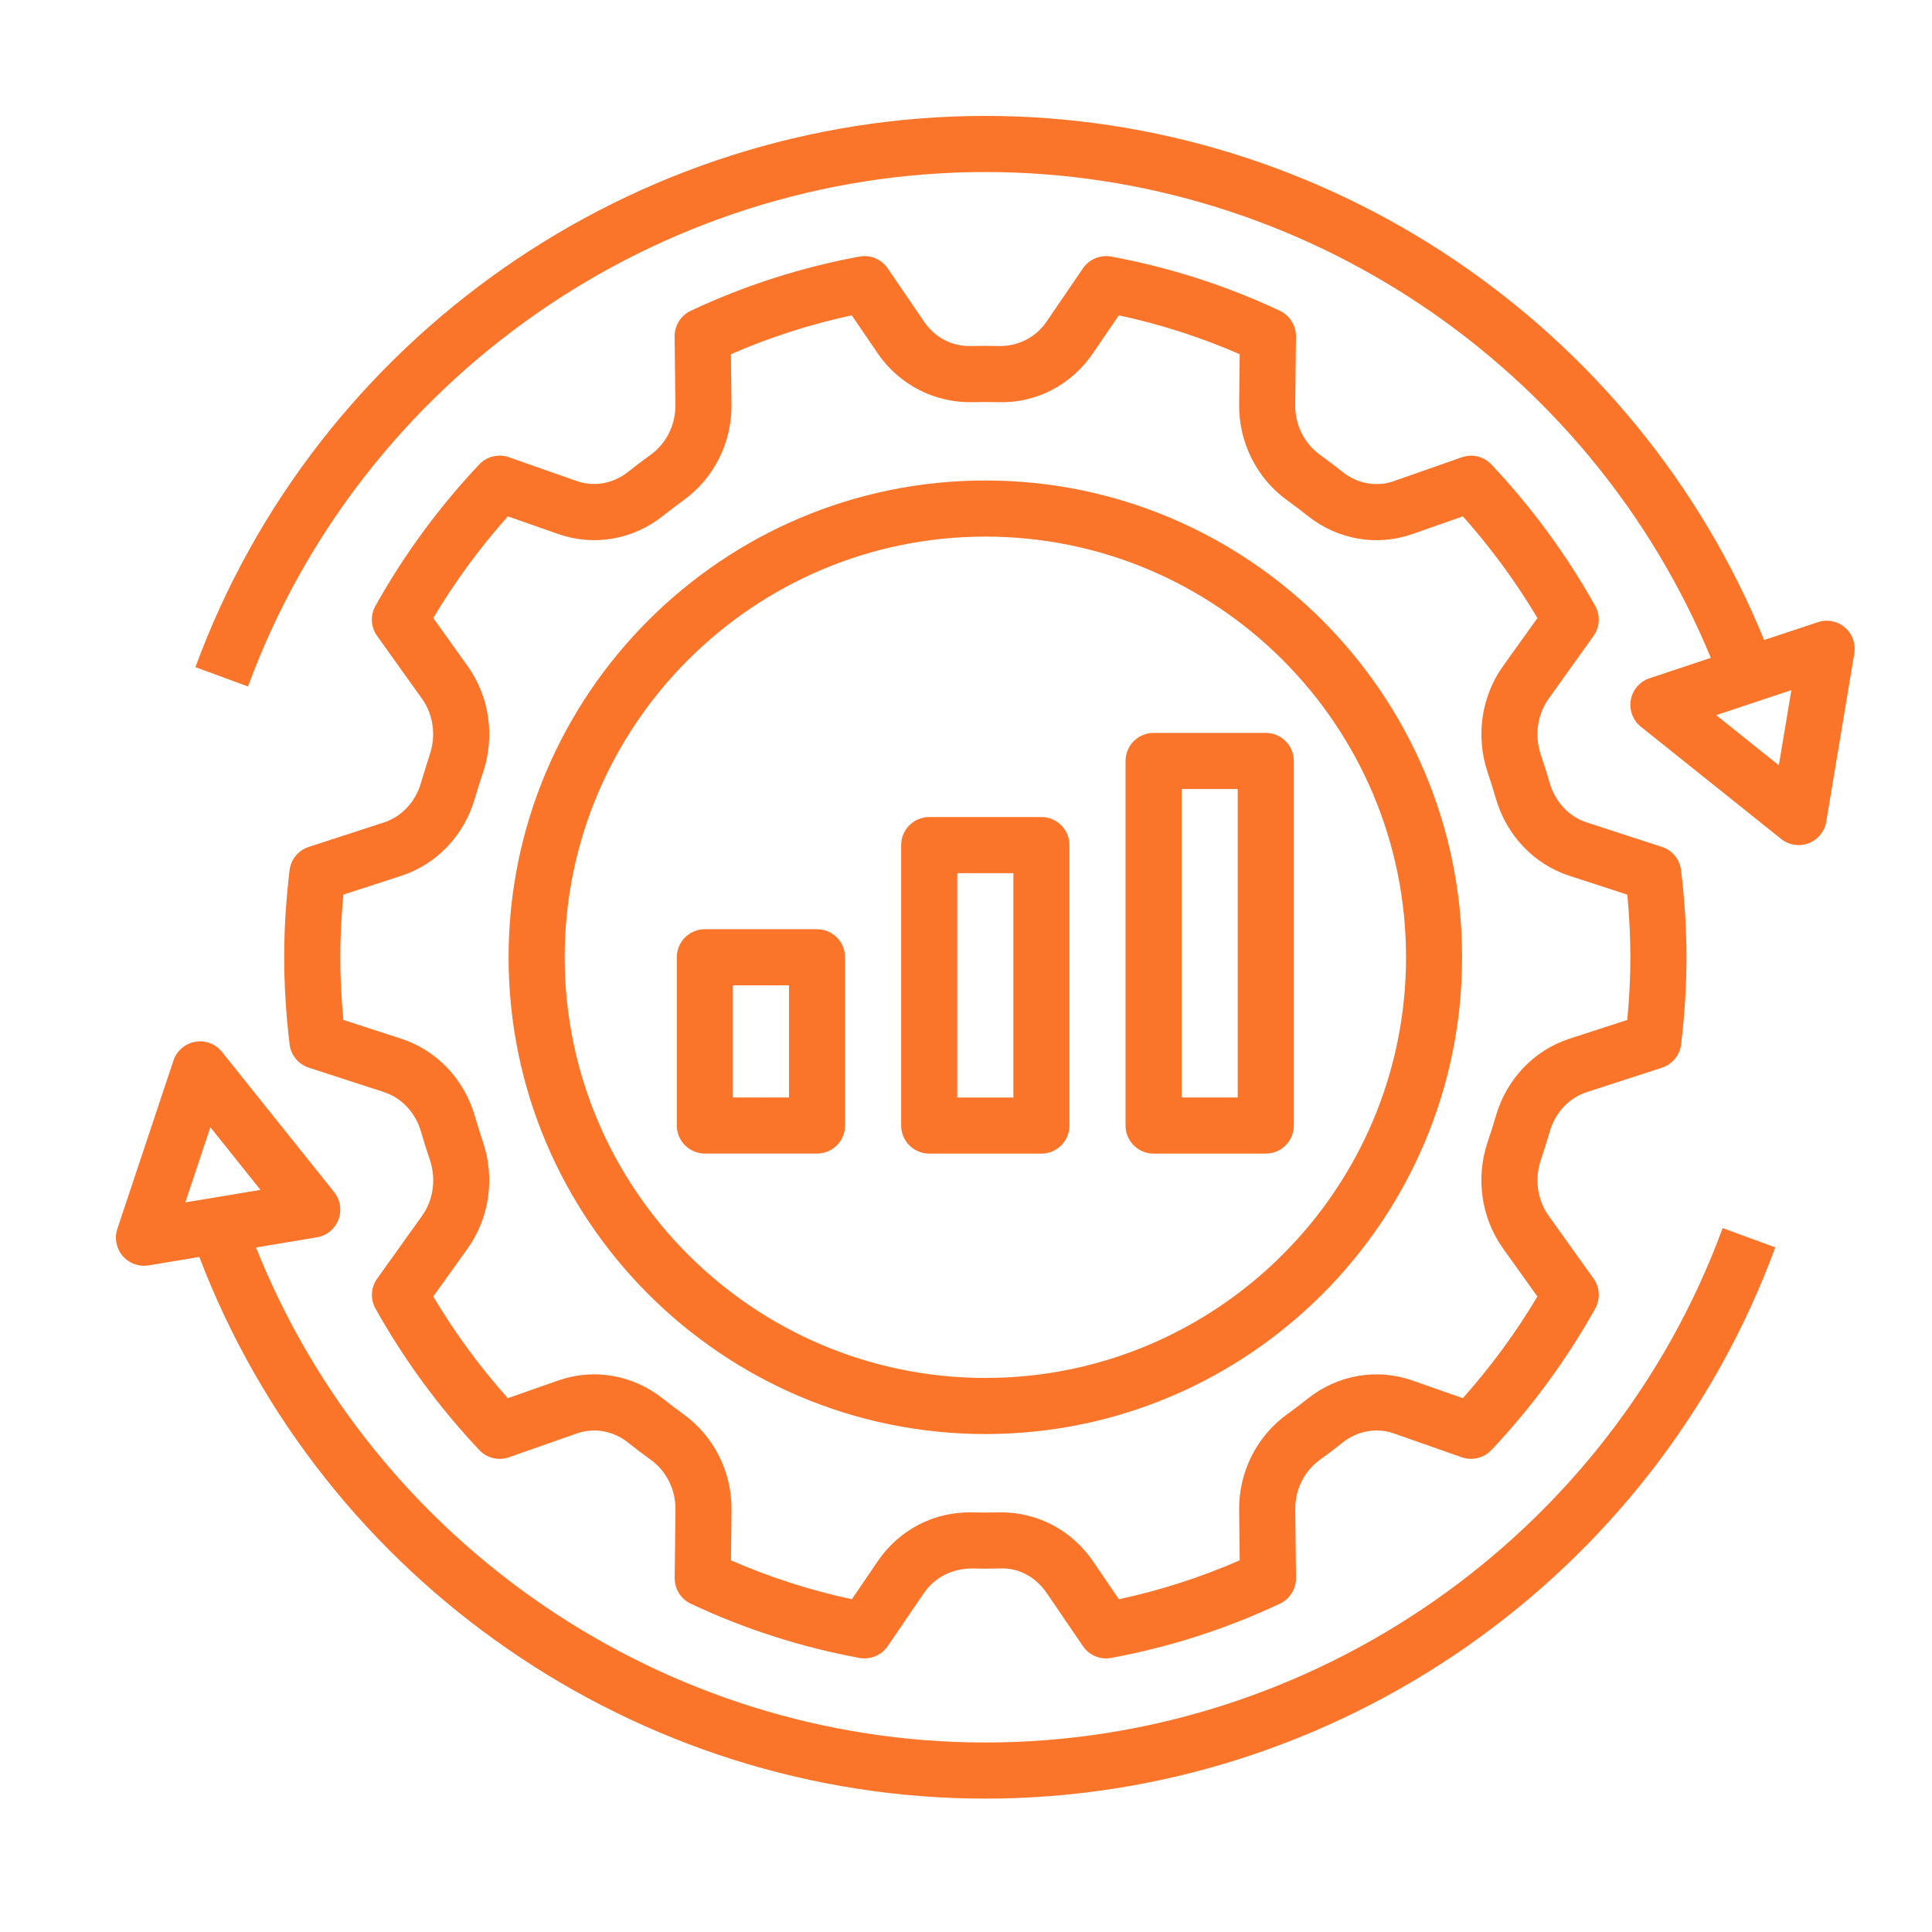<svg width="50" height="50" viewBox="0 0 50 50" fill="none" xmlns="http://www.w3.org/2000/svg">
<path d="M25.501 37.113C32.304 37.113 37.839 31.578 37.839 24.774C37.839 17.971 32.304 12.435 25.501 12.435C18.697 12.435 13.162 17.971 13.162 24.774C13.162 31.578 18.697 37.113 25.501 37.113ZM25.501 13.887C31.504 13.887 36.388 18.771 36.388 24.774C36.388 30.777 31.504 35.661 25.501 35.661C19.498 35.661 14.614 30.777 14.614 24.774C14.614 18.771 19.498 13.887 25.501 13.887Z" fill="#FA7429"/>
<path d="M29.855 29.855H32.758C33.159 29.855 33.484 29.53 33.484 29.129V19.694C33.484 19.293 33.159 18.968 32.758 18.968H29.855C29.454 18.968 29.129 19.293 29.129 19.694V29.129C29.129 29.53 29.454 29.855 29.855 29.855ZM30.581 20.419H32.032V28.403H30.581V20.419Z" fill="#FA7429"/>
<path d="M24.048 29.855H26.951C27.352 29.855 27.677 29.53 27.677 29.129V21.871C27.677 21.471 27.352 21.145 26.951 21.145H24.048C23.647 21.145 23.322 21.471 23.322 21.871V29.129C23.322 29.53 23.647 29.855 24.048 29.855ZM24.774 22.597H26.226V28.404H24.774V22.597Z" fill="#FA7429"/>
<path d="M21.145 29.854C21.545 29.854 21.87 29.529 21.87 29.128V24.774C21.87 24.373 21.545 24.048 21.145 24.048H18.241C17.841 24.048 17.516 24.373 17.516 24.774V29.128C17.516 29.529 17.841 29.854 18.241 29.854H21.145ZM18.967 25.5H20.419V28.403H18.967V25.5Z" fill="#FA7429"/>
<path d="M10.895 20.26C10.753 20.753 10.394 21.137 9.936 21.285L7.991 21.918C7.721 22.005 7.528 22.241 7.494 22.521C7.402 23.291 7.355 24.049 7.355 24.774C7.355 25.499 7.402 26.257 7.495 27.027C7.528 27.308 7.722 27.543 7.991 27.631L9.936 28.263C10.395 28.412 10.754 28.796 10.896 29.29C10.966 29.533 11.043 29.775 11.124 30.015C11.292 30.511 11.217 31.055 10.921 31.468L9.761 33.09C9.597 33.318 9.58 33.62 9.717 33.866C10.458 35.191 11.363 36.423 12.404 37.527C12.602 37.737 12.903 37.809 13.173 37.714L14.927 37.098C15.375 36.941 15.871 37.029 16.255 37.334C16.446 37.487 16.641 37.635 16.84 37.778C17.247 38.071 17.487 38.553 17.481 39.067L17.461 40.838C17.458 41.123 17.62 41.383 17.877 41.504C19.264 42.157 20.733 42.63 22.245 42.908C22.287 42.916 22.331 42.919 22.375 42.919C22.612 42.919 22.838 42.803 22.974 42.602L23.913 41.225C24.191 40.817 24.649 40.6 25.127 40.592C25.375 40.598 25.625 40.598 25.874 40.592C26.358 40.565 26.809 40.817 27.087 41.225L28.026 42.602C28.188 42.84 28.473 42.96 28.757 42.907C30.268 42.628 31.737 42.156 33.124 41.503C33.381 41.381 33.544 41.121 33.541 40.838L33.521 39.066C33.515 38.552 33.754 38.07 34.162 37.777C34.36 37.634 34.555 37.487 34.747 37.334C35.13 37.029 35.626 36.939 36.075 37.098L37.829 37.714C38.099 37.808 38.401 37.736 38.598 37.527C39.639 36.423 40.543 35.192 41.284 33.866C41.421 33.621 41.404 33.318 41.241 33.09L40.081 31.468C39.785 31.055 39.709 30.511 39.878 30.015C39.959 29.775 40.035 29.533 40.106 29.29C40.248 28.796 40.607 28.413 41.065 28.264L43.011 27.632C43.28 27.544 43.473 27.309 43.507 27.028C43.599 26.257 43.646 25.499 43.646 24.774C43.646 24.049 43.599 23.291 43.506 22.521C43.473 22.241 43.279 22.005 43.01 21.918L41.065 21.285C40.606 21.137 40.247 20.753 40.105 20.259C40.035 20.015 39.959 19.773 39.877 19.534C39.709 19.038 39.784 18.494 40.081 18.08L41.24 16.459C41.404 16.23 41.421 15.928 41.284 15.682C40.543 14.357 39.639 13.126 38.597 12.021C38.4 11.812 38.098 11.739 37.828 11.835L36.074 12.451C35.627 12.609 35.13 12.52 34.747 12.214C34.555 12.062 34.36 11.914 34.162 11.771C33.754 11.477 33.514 10.996 33.52 10.482L33.54 8.71C33.543 8.426 33.381 8.166 33.124 8.044C31.737 7.391 30.268 6.919 28.756 6.64C28.475 6.589 28.187 6.708 28.026 6.945L27.086 8.322C26.808 8.73 26.36 8.957 25.873 8.955C25.625 8.949 25.375 8.949 25.125 8.955C24.627 8.967 24.191 8.73 23.913 8.322L22.974 6.945C22.812 6.708 22.527 6.588 22.242 6.64C20.731 6.919 19.262 7.391 17.875 8.044C17.618 8.166 17.456 8.426 17.459 8.709L17.479 10.481C17.485 10.995 17.245 11.477 16.838 11.77C16.64 11.913 16.445 12.06 16.253 12.213C15.87 12.518 15.373 12.606 14.925 12.449L13.171 11.833C12.9 11.738 12.599 11.811 12.402 12.02C11.361 13.124 10.457 14.355 9.716 15.681C9.579 15.926 9.595 16.229 9.759 16.457L10.918 18.079C11.215 18.492 11.29 19.036 11.121 19.532C11.043 19.774 10.966 20.016 10.895 20.26ZM12.101 17.237L11.213 15.995C11.771 15.058 12.418 14.176 13.143 13.363L14.445 13.82C15.368 14.144 16.382 13.968 17.158 13.35C17.332 13.212 17.508 13.079 17.687 12.949C18.478 12.38 18.943 11.451 18.931 10.466L18.916 9.167C19.921 8.728 20.97 8.391 22.044 8.161L22.712 9.141C23.269 9.959 24.19 10.428 25.161 10.408C25.387 10.403 25.614 10.403 25.837 10.408C26.82 10.439 27.73 9.959 28.286 9.141L28.955 8.161C30.03 8.391 31.079 8.728 32.084 9.167L32.069 10.466C32.058 11.451 32.523 12.38 33.314 12.949C33.493 13.079 33.669 13.212 33.843 13.35C34.62 13.969 35.634 14.145 36.557 13.82L37.859 13.363C38.585 14.176 39.231 15.059 39.789 15.995L38.9 17.236C38.333 18.029 38.185 19.063 38.504 20.001C38.578 20.22 38.647 20.44 38.712 20.663C38.987 21.619 39.7 22.368 40.617 22.666L42.115 23.153C42.167 23.707 42.194 24.251 42.194 24.774C42.194 25.297 42.167 25.841 42.114 26.396L40.617 26.882C39.7 27.18 38.987 27.929 38.711 28.886C38.647 29.109 38.577 29.329 38.503 29.546C38.184 30.484 38.333 31.518 38.9 32.312L39.787 33.554C39.23 34.491 38.582 35.372 37.857 36.185L36.555 35.728C35.631 35.404 34.619 35.58 33.842 36.198C33.669 36.336 33.492 36.47 33.313 36.599C32.523 37.169 32.057 38.097 32.069 39.083L32.084 40.381C31.079 40.82 30.03 41.158 28.956 41.388L28.288 40.407C27.745 39.61 26.861 39.14 25.913 39.14C25.888 39.14 25.864 39.14 25.84 39.141C25.614 39.146 25.387 39.146 25.163 39.141C24.174 39.118 23.271 39.589 22.714 40.407L22.046 41.388C20.971 41.158 19.922 40.82 18.917 40.381L18.932 39.083C18.943 38.097 18.478 37.169 17.687 36.599C17.508 36.47 17.332 36.336 17.158 36.198C16.381 35.58 15.367 35.403 14.444 35.728L13.142 36.185C12.416 35.372 11.77 34.49 11.212 33.554L12.101 32.312C12.668 31.519 12.816 30.486 12.497 29.547C12.423 29.329 12.354 29.109 12.29 28.886C12.014 27.929 11.301 27.18 10.384 26.882L8.886 26.396C8.834 25.841 8.807 25.297 8.807 24.774C8.807 24.251 8.834 23.707 8.887 23.153L10.385 22.666C11.302 22.368 12.014 21.619 12.29 20.663C12.354 20.44 12.424 20.22 12.498 20.002C12.817 19.064 12.669 18.03 12.101 17.237Z" fill="#FA7429"/>
<path d="M47.045 16.102L45.655 16.564C42.335 8.425 34.339 3 25.5 3C16.407 3 8.191 8.733 5.057 17.266L6.419 17.766C9.345 9.802 17.013 4.452 25.5 4.452C33.719 4.452 41.156 9.476 44.276 17.025L42.69 17.553C42.438 17.637 42.252 17.853 42.205 18.114C42.159 18.376 42.259 18.642 42.467 18.809L46.096 21.712C46.226 21.817 46.386 21.871 46.549 21.871C46.636 21.871 46.724 21.856 46.808 21.823C47.048 21.731 47.222 21.518 47.264 21.264L47.99 16.909C48.032 16.658 47.939 16.403 47.745 16.238C47.552 16.072 47.286 16.02 47.045 16.102ZM46.036 19.805L44.415 18.508L46.361 17.86L46.036 19.805Z" fill="#FA7429"/>
<path d="M3.846 32.748L5.158 32.529C8.36 40.923 16.497 46.548 25.5 46.548C34.594 46.548 42.81 40.815 45.944 32.282L44.582 31.782C41.656 39.746 33.988 45.096 25.5 45.096C17.195 45.096 9.686 39.966 6.626 32.285L8.2 32.022C8.454 31.98 8.667 31.805 8.759 31.565C8.85 31.324 8.808 31.053 8.648 30.852L5.745 27.224C5.578 27.015 5.311 26.914 5.05 26.962C4.789 27.009 4.573 27.195 4.489 27.447L3.037 31.802C2.957 32.044 3.008 32.309 3.174 32.503C3.314 32.666 3.516 32.758 3.726 32.758C3.766 32.758 3.805 32.755 3.846 32.748ZM5.444 29.172L6.741 30.794L4.796 31.118L5.444 29.172Z" fill="#FA7429"/>
</svg>
